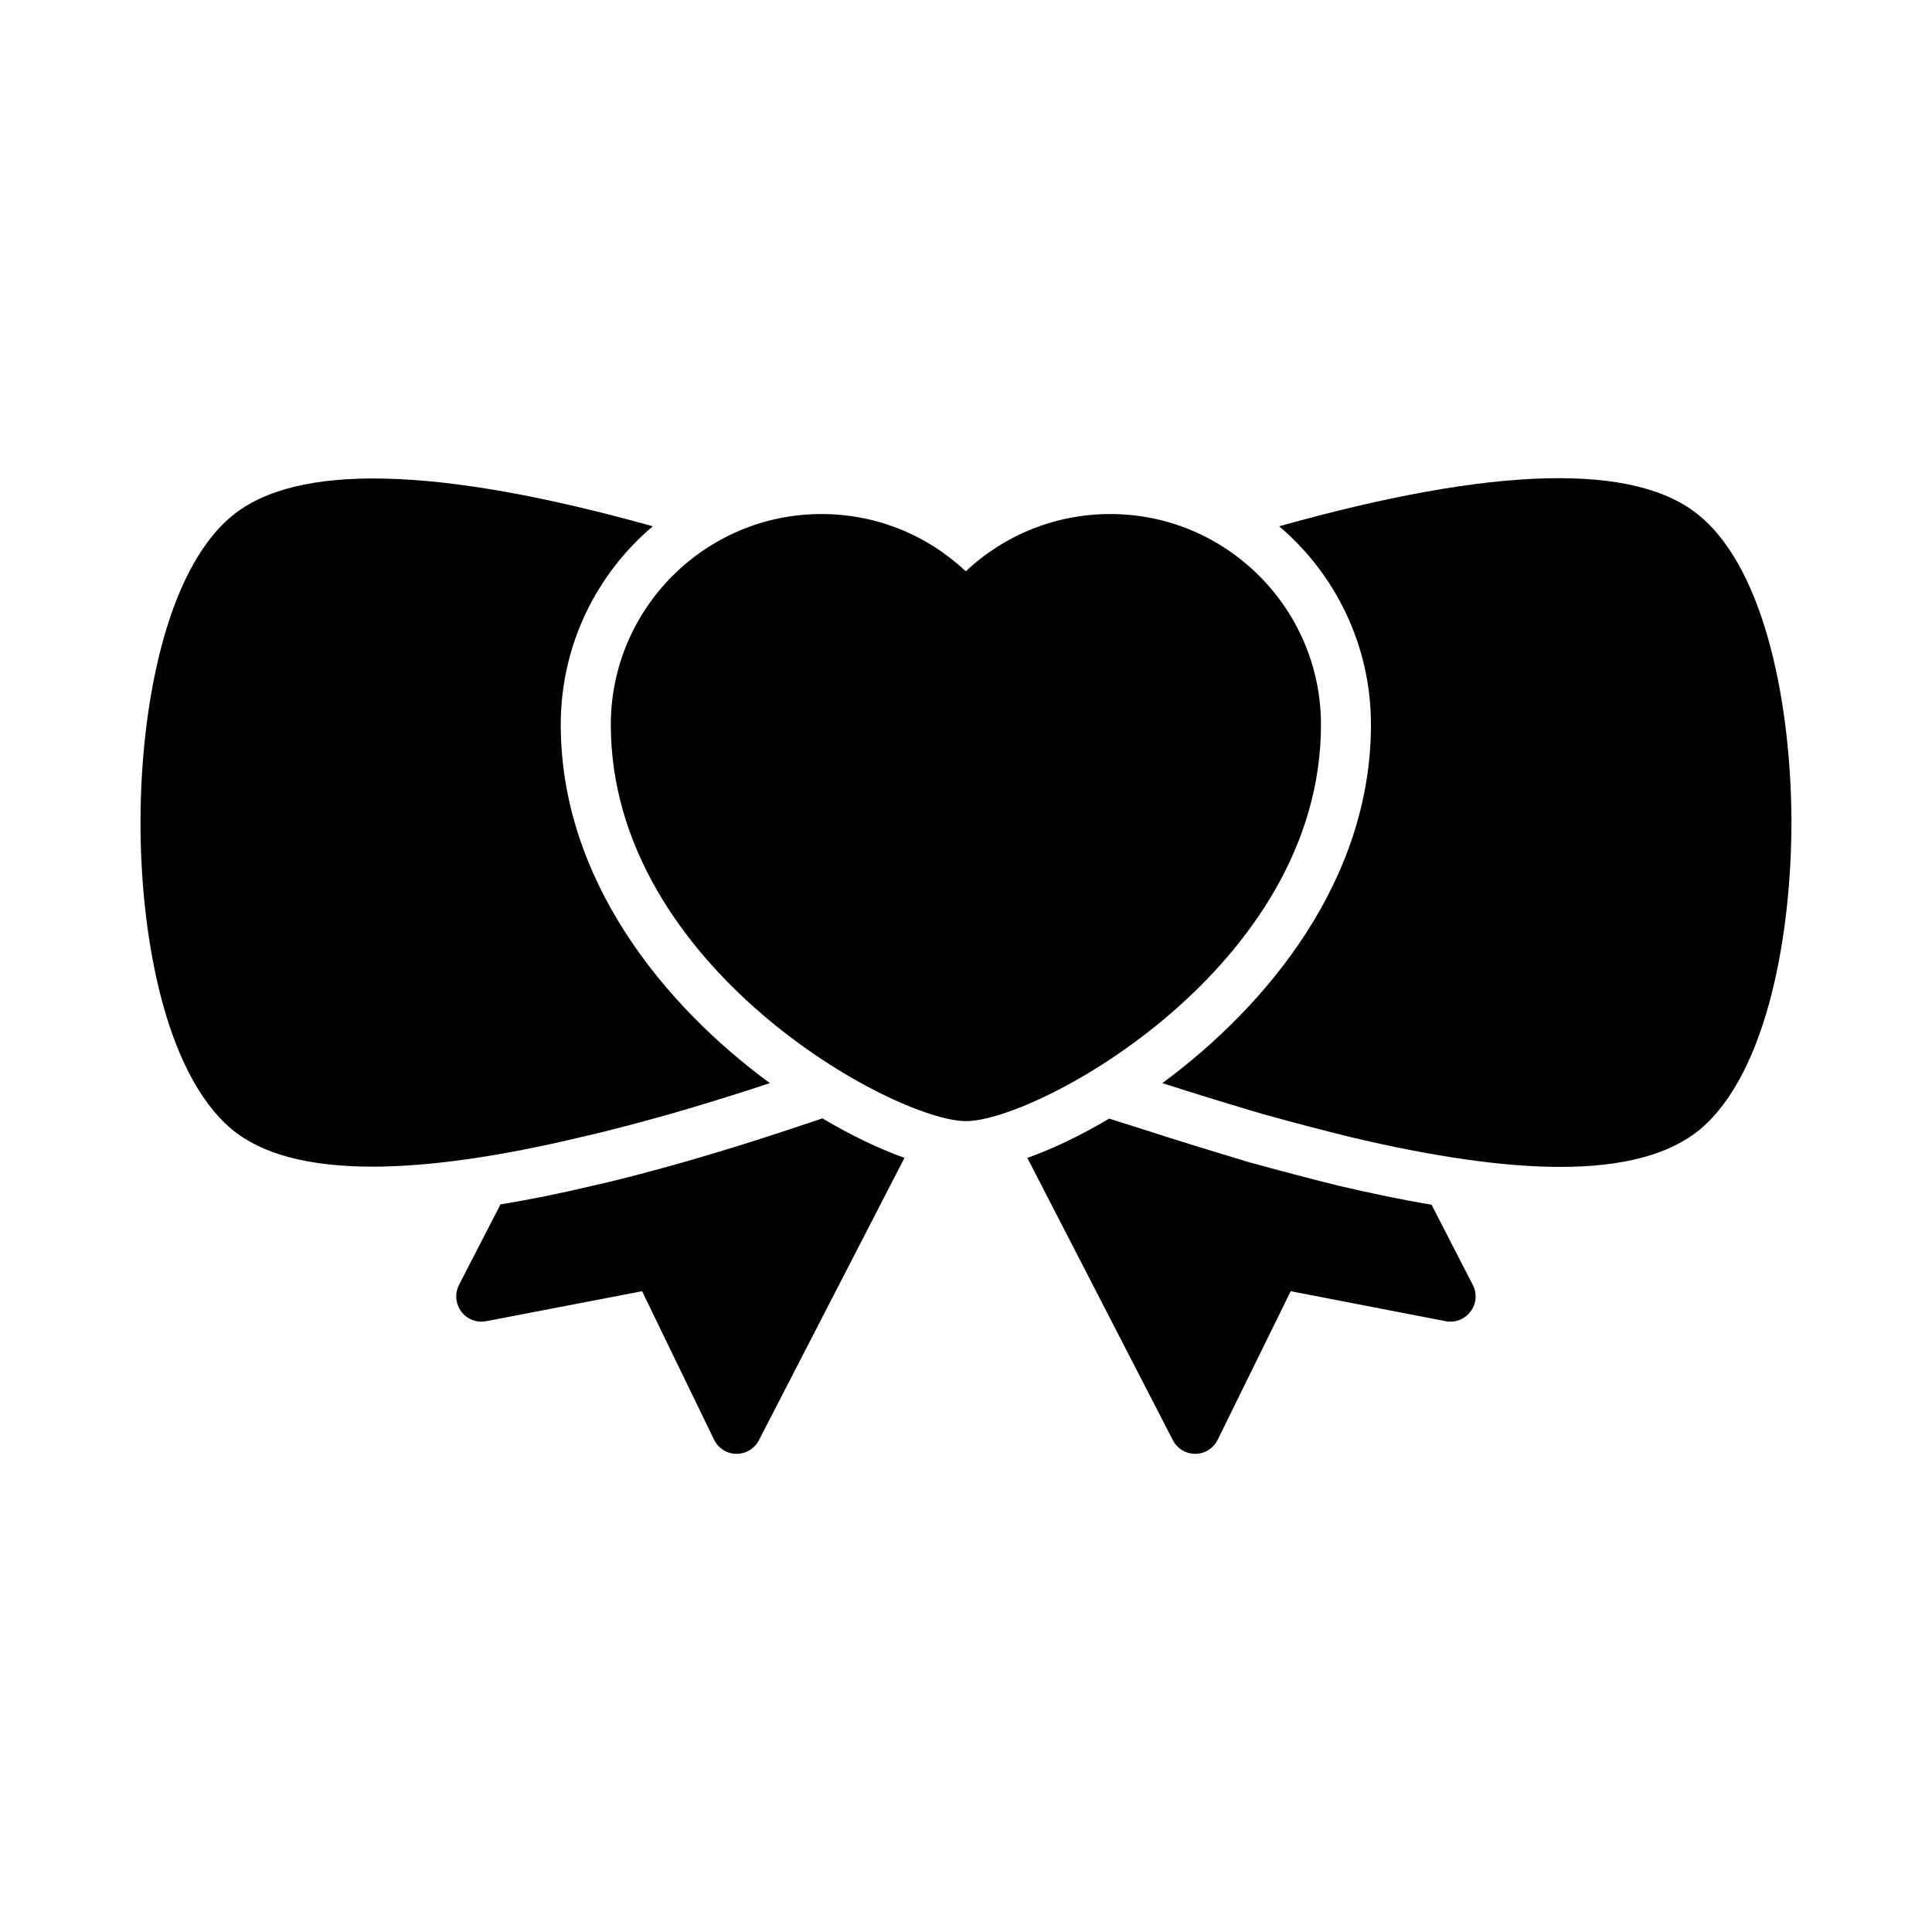 <?xml version="1.0" encoding="UTF-8"?>
<!-- Uploaded to: SVG Repo, www.svgrepo.com, Generator: SVG Repo Mixer Tools -->
<svg fill="#000000" width="800px" height="800px" version="1.1" viewBox="144 144 512 512" xmlns="http://www.w3.org/2000/svg">
 <g>
  <path d="m272.79 494.14 41.367-7.953 19.09 39.375c1.125 2.254 3.383 3.711 5.898 3.711h0.066c2.519 0 4.773-1.391 5.898-3.578l38.582-74.844c-6.629-2.387-14.055-5.898-21.742-10.473l-9.746 3.25c-8.352 2.785-17.367 5.57-26.781 8.285-7.758 2.188-15.977 4.441-24.262 6.297-8.617 2.055-16.84 3.711-24.527 4.973l-11.004 21.348c-1.125 2.254-0.93 4.973 0.598 7.027 1.523 2.051 4.043 3.043 6.562 2.582z"/>
  <path d="m523.37 463.25h-0.066c-7.625-1.258-15.844-2.984-24.66-5.039-8.02-1.988-15.977-4.109-23.73-6.231-9.879-2.984-19.027-5.766-26.914-8.352l-10.074-3.184c-7.691 4.574-15.113 8.086-21.676 10.406l38.582 74.844c1.125 2.188 3.383 3.578 5.898 3.578h0.066c2.519 0 4.773-1.457 5.898-3.711l19.355-39.375 41.102 7.953c2.519 0.465 5.039-0.531 6.562-2.586 1.523-1.988 1.789-4.707 0.598-7.027z"/>
  <path d="m594.56 280.82c-16.902-14.32-54.426-13.391-111.57 2.652 14.848 12.594 24.328 31.488 24.328 52.57 0 41.035-27.246 74.312-55.285 94.996 7.824 2.519 16.84 5.305 26.449 8.152 7.625 2.121 15.445 4.176 23.203 6.098 22.34 5.305 40.836 7.953 55.816 7.953 16.77 0 29.035-3.316 37.121-10.012 17.898-15.18 24.195-52.305 24.129-81.934-0.133-29.168-6.496-65.629-24.195-80.477z"/>
  <path d="m205.37 443.23c7.953 6.629 20.418 9.945 37.32 9.945 15.047 0 33.609-2.652 55.551-7.887 8.152-1.855 16.375-4.109 23.465-6.098 8.484-2.453 17.367-5.172 26.316-8.152-28.105-20.617-55.418-53.961-55.418-94.996 0-21.082 9.48-39.973 24.395-52.57-57.141-15.977-94.598-16.836-111.63-2.652-17.699 14.781-24.062 51.309-24.129 80.477-0.133 29.633 6.168 66.754 24.133 81.934z"/>
  <path d="m494.07 336.04c0-30.758-25.059-55.816-55.816-55.816-14.453 0-28.043 5.504-38.316 15.18-10.273-9.68-23.797-15.18-38.25-15.18-30.758 0-55.816 25.059-55.816 55.816 0 64.367 75.305 105.07 94.133 105.07 18.824 0 94.066-40.703 94.066-105.07z"/>
 </g>
</svg>